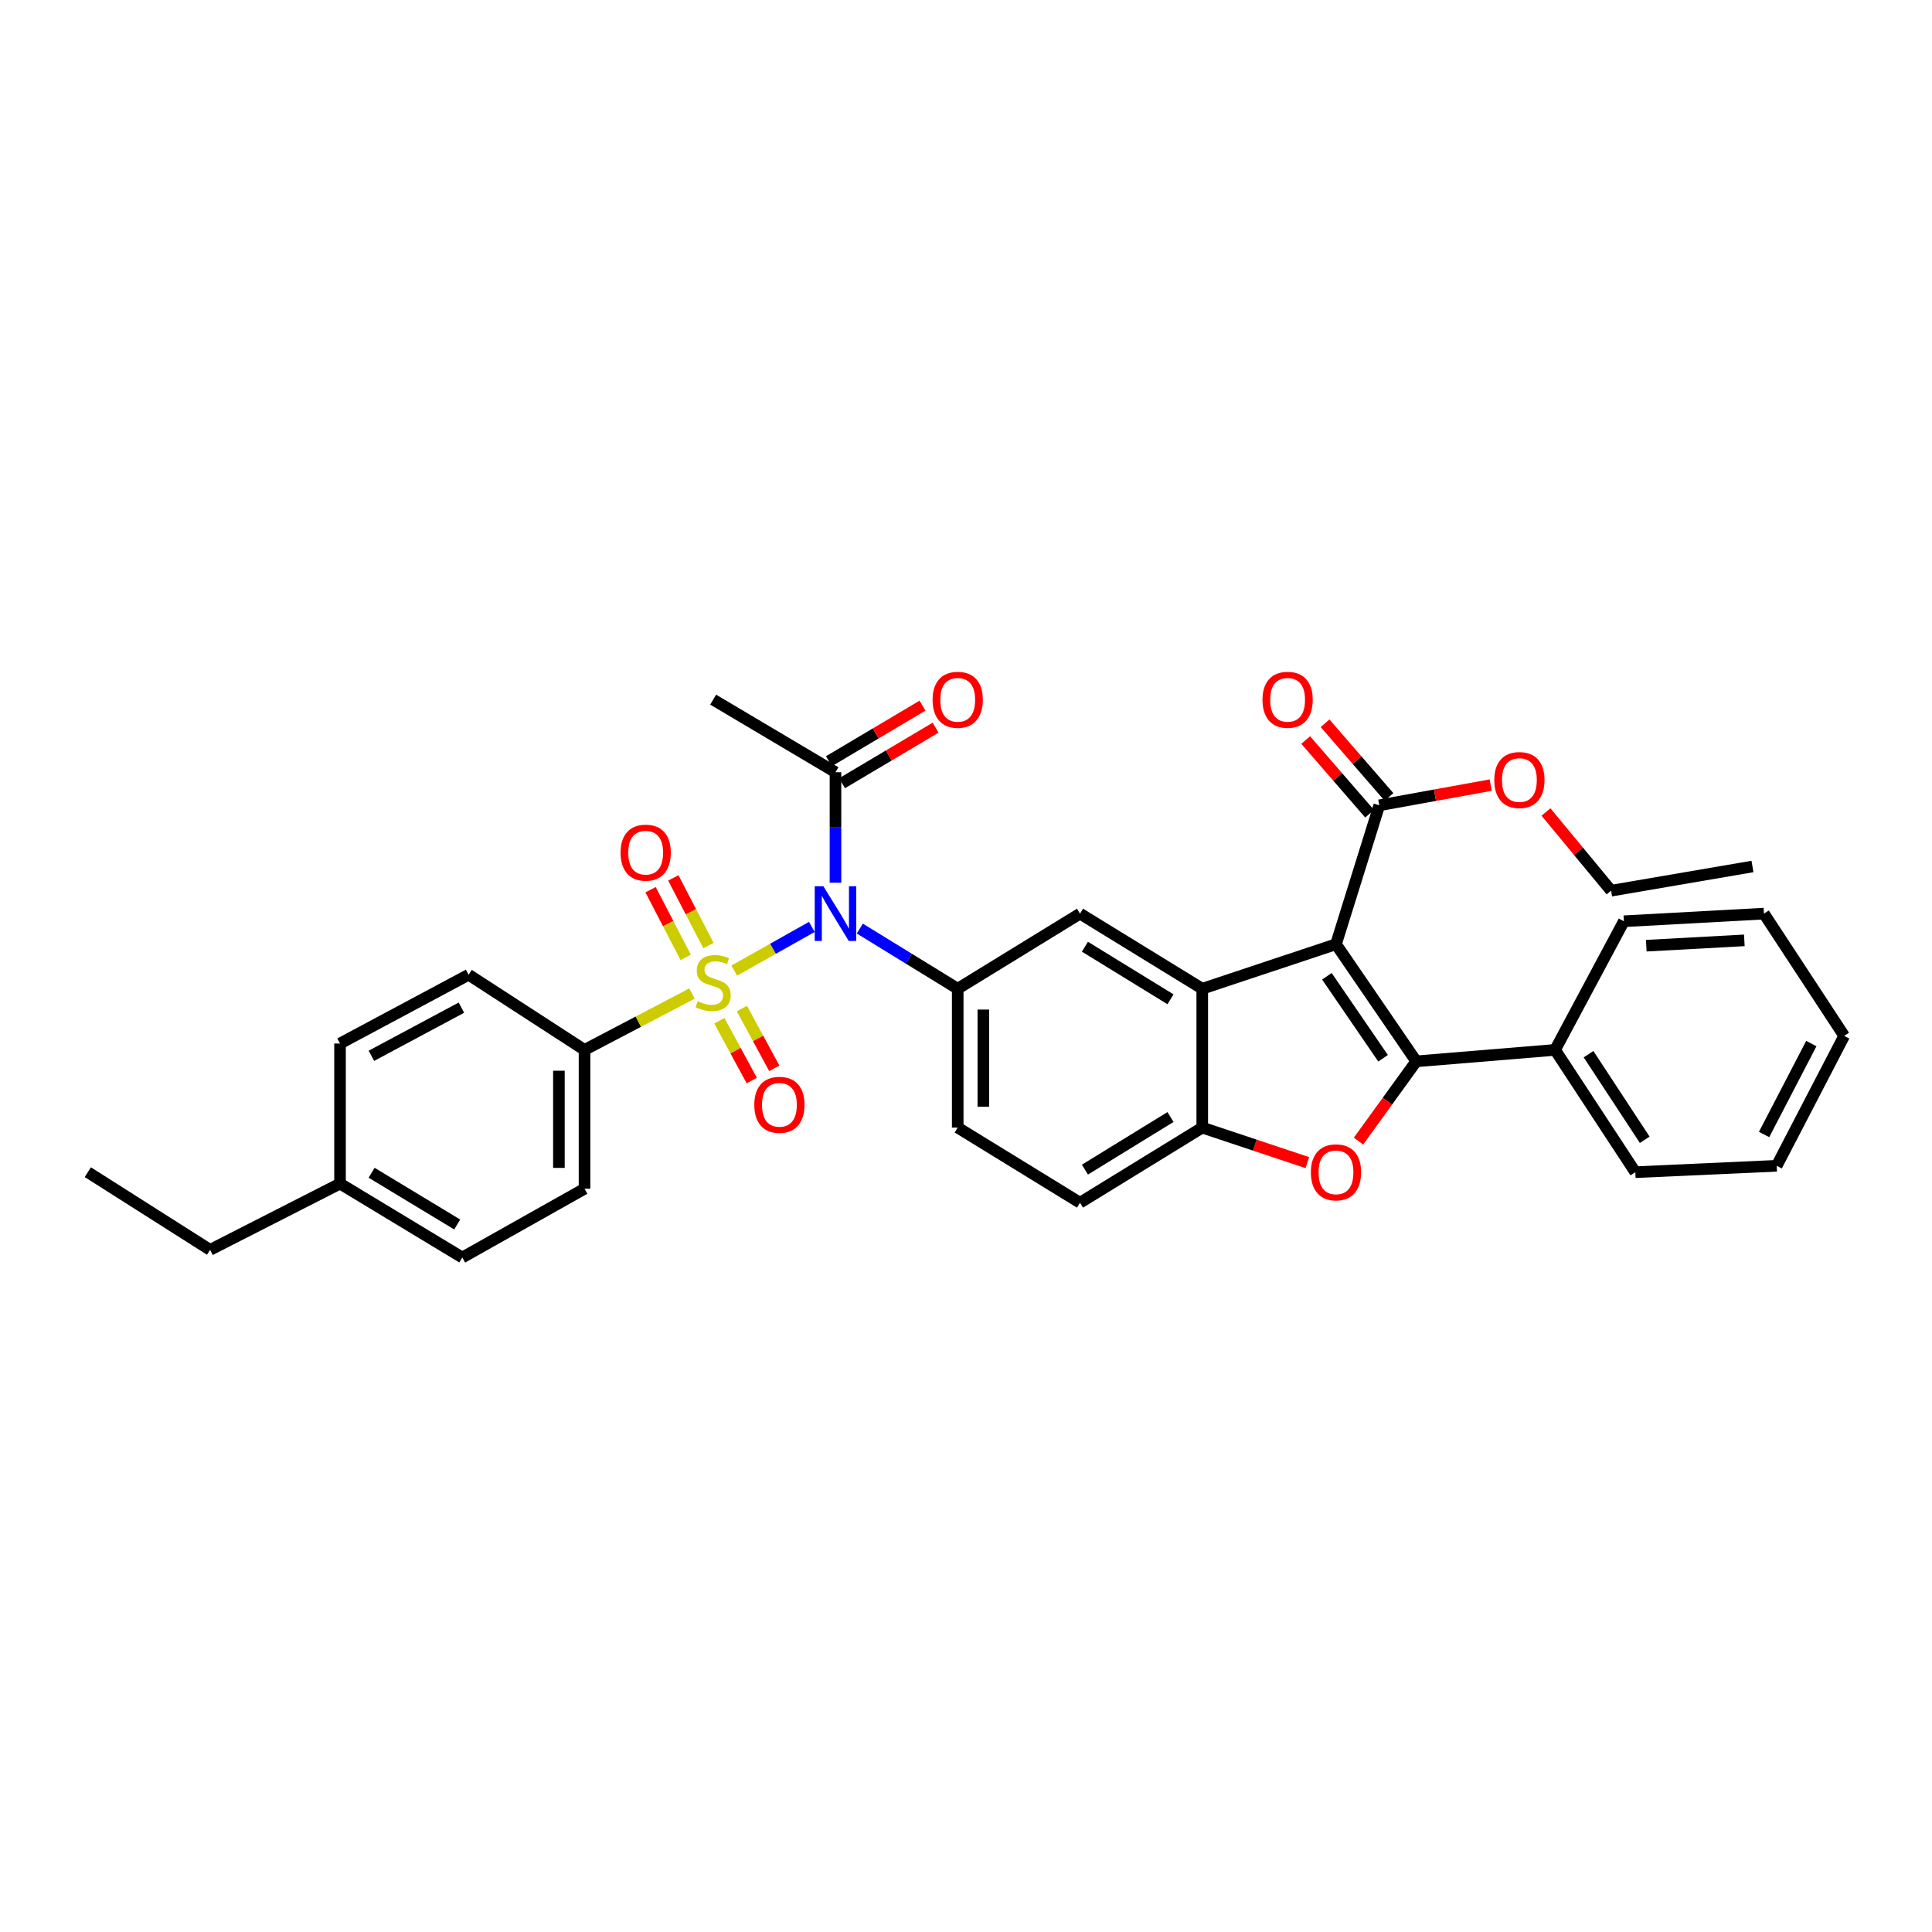 <?xml version='1.0' encoding='iso-8859-1'?>
<svg version='1.1' baseProfile='full'
              xmlns='http://www.w3.org/2000/svg'
                      xmlns:rdkit='http://www.rdkit.org/xml'
                      xmlns:xlink='http://www.w3.org/1999/xlink'
                  xml:space='preserve'
width='1000px' height='1000px' viewBox='0 0 1000 1000'>
<!-- END OF HEADER -->
<rect style='opacity:1.0;fill:#FFFFFF;stroke:none' width='1000' height='1000' x='0' y='0'> </rect>
<path class='bond-2' d='M 380.026,502.37 L 400.112,491.073' style='fill:none;fill-rule:evenodd;stroke:#CCCC00;stroke-width:6px;stroke-linecap:butt;stroke-linejoin:miter;stroke-opacity:1' />
<path class='bond-2' d='M 400.112,491.073 L 420.199,479.775' style='fill:none;fill-rule:evenodd;stroke:#0000FF;stroke-width:6px;stroke-linecap:butt;stroke-linejoin:miter;stroke-opacity:1' />
<path class='bond-10' d='M 358.17,514.248 L 330.361,528.836' style='fill:none;fill-rule:evenodd;stroke:#CCCC00;stroke-width:6px;stroke-linecap:butt;stroke-linejoin:miter;stroke-opacity:1' />
<path class='bond-10' d='M 330.361,528.836 L 302.552,543.424' style='fill:none;fill-rule:evenodd;stroke:#000000;stroke-width:6px;stroke-linecap:butt;stroke-linejoin:miter;stroke-opacity:1' />
<path class='bond-11' d='M 366.699,489.428 L 357.603,471.912' style='fill:none;fill-rule:evenodd;stroke:#CCCC00;stroke-width:6px;stroke-linecap:butt;stroke-linejoin:miter;stroke-opacity:1' />
<path class='bond-11' d='M 357.603,471.912 L 348.506,454.397' style='fill:none;fill-rule:evenodd;stroke:#FF0000;stroke-width:6px;stroke-linecap:butt;stroke-linejoin:miter;stroke-opacity:1' />
<path class='bond-11' d='M 354.927,495.541 L 345.83,478.026' style='fill:none;fill-rule:evenodd;stroke:#CCCC00;stroke-width:6px;stroke-linecap:butt;stroke-linejoin:miter;stroke-opacity:1' />
<path class='bond-11' d='M 345.83,478.026 L 336.734,460.511' style='fill:none;fill-rule:evenodd;stroke:#FF0000;stroke-width:6px;stroke-linecap:butt;stroke-linejoin:miter;stroke-opacity:1' />
<path class='bond-12' d='M 372.338,528.338 L 380.724,543.811' style='fill:none;fill-rule:evenodd;stroke:#CCCC00;stroke-width:6px;stroke-linecap:butt;stroke-linejoin:miter;stroke-opacity:1' />
<path class='bond-12' d='M 380.724,543.811 L 389.11,559.283' style='fill:none;fill-rule:evenodd;stroke:#FF0000;stroke-width:6px;stroke-linecap:butt;stroke-linejoin:miter;stroke-opacity:1' />
<path class='bond-12' d='M 384.001,522.017 L 392.387,537.49' style='fill:none;fill-rule:evenodd;stroke:#CCCC00;stroke-width:6px;stroke-linecap:butt;stroke-linejoin:miter;stroke-opacity:1' />
<path class='bond-12' d='M 392.387,537.49 L 400.773,552.962' style='fill:none;fill-rule:evenodd;stroke:#FF0000;stroke-width:6px;stroke-linecap:butt;stroke-linejoin:miter;stroke-opacity:1' />
<path class='bond-0' d='M 691.508,488.726 L 622.285,511.764' style='fill:none;fill-rule:evenodd;stroke:#000000;stroke-width:6px;stroke-linecap:butt;stroke-linejoin:miter;stroke-opacity:1' />
<path class='bond-1' d='M 691.508,488.726 L 733.043,549.349' style='fill:none;fill-rule:evenodd;stroke:#000000;stroke-width:6px;stroke-linecap:butt;stroke-linejoin:miter;stroke-opacity:1' />
<path class='bond-1' d='M 686.795,505.317 L 715.87,547.753' style='fill:none;fill-rule:evenodd;stroke:#000000;stroke-width:6px;stroke-linecap:butt;stroke-linejoin:miter;stroke-opacity:1' />
<path class='bond-8' d='M 691.508,488.726 L 713.919,416.835' style='fill:none;fill-rule:evenodd;stroke:#000000;stroke-width:6px;stroke-linecap:butt;stroke-linejoin:miter;stroke-opacity:1' />
<path class='bond-13' d='M 733.043,549.349 L 804.905,543.424' style='fill:none;fill-rule:evenodd;stroke:#000000;stroke-width:6px;stroke-linecap:butt;stroke-linejoin:miter;stroke-opacity:1' />
<path class='bond-36' d='M 733.043,549.349 L 718.1,569.99' style='fill:none;fill-rule:evenodd;stroke:#000000;stroke-width:6px;stroke-linecap:butt;stroke-linejoin:miter;stroke-opacity:1' />
<path class='bond-36' d='M 718.1,569.99 L 703.157,590.631' style='fill:none;fill-rule:evenodd;stroke:#FF0000;stroke-width:6px;stroke-linecap:butt;stroke-linejoin:miter;stroke-opacity:1' />
<path class='bond-5' d='M 445.039,480.629 L 470.375,496.196' style='fill:none;fill-rule:evenodd;stroke:#0000FF;stroke-width:6px;stroke-linecap:butt;stroke-linejoin:miter;stroke-opacity:1' />
<path class='bond-5' d='M 470.375,496.196 L 495.711,511.764' style='fill:none;fill-rule:evenodd;stroke:#000000;stroke-width:6px;stroke-linecap:butt;stroke-linejoin:miter;stroke-opacity:1' />
<path class='bond-9' d='M 432.442,456.899 L 432.442,428.3' style='fill:none;fill-rule:evenodd;stroke:#0000FF;stroke-width:6px;stroke-linecap:butt;stroke-linejoin:miter;stroke-opacity:1' />
<path class='bond-9' d='M 432.442,428.3 L 432.442,399.701' style='fill:none;fill-rule:evenodd;stroke:#000000;stroke-width:6px;stroke-linecap:butt;stroke-linejoin:miter;stroke-opacity:1' />
<path class='bond-3' d='M 622.285,511.764 L 559.009,472.889' style='fill:none;fill-rule:evenodd;stroke:#000000;stroke-width:6px;stroke-linecap:butt;stroke-linejoin:miter;stroke-opacity:1' />
<path class='bond-3' d='M 605.849,517.235 L 561.556,490.023' style='fill:none;fill-rule:evenodd;stroke:#000000;stroke-width:6px;stroke-linecap:butt;stroke-linejoin:miter;stroke-opacity:1' />
<path class='bond-35' d='M 622.285,511.764 L 622.285,583.64' style='fill:none;fill-rule:evenodd;stroke:#000000;stroke-width:6px;stroke-linecap:butt;stroke-linejoin:miter;stroke-opacity:1' />
<path class='bond-4' d='M 676.684,601.779 L 649.484,592.709' style='fill:none;fill-rule:evenodd;stroke:#FF0000;stroke-width:6px;stroke-linecap:butt;stroke-linejoin:miter;stroke-opacity:1' />
<path class='bond-4' d='M 649.484,592.709 L 622.285,583.64' style='fill:none;fill-rule:evenodd;stroke:#000000;stroke-width:6px;stroke-linecap:butt;stroke-linejoin:miter;stroke-opacity:1' />
<path class='bond-7' d='M 495.711,511.764 L 559.009,472.889' style='fill:none;fill-rule:evenodd;stroke:#000000;stroke-width:6px;stroke-linecap:butt;stroke-linejoin:miter;stroke-opacity:1' />
<path class='bond-14' d='M 495.711,511.764 L 495.711,583.64' style='fill:none;fill-rule:evenodd;stroke:#000000;stroke-width:6px;stroke-linecap:butt;stroke-linejoin:miter;stroke-opacity:1' />
<path class='bond-14' d='M 508.976,522.545 L 508.976,572.858' style='fill:none;fill-rule:evenodd;stroke:#000000;stroke-width:6px;stroke-linecap:butt;stroke-linejoin:miter;stroke-opacity:1' />
<path class='bond-6' d='M 622.285,583.64 L 559.009,622.53' style='fill:none;fill-rule:evenodd;stroke:#000000;stroke-width:6px;stroke-linecap:butt;stroke-linejoin:miter;stroke-opacity:1' />
<path class='bond-6' d='M 605.847,578.172 L 561.554,605.395' style='fill:none;fill-rule:evenodd;stroke:#000000;stroke-width:6px;stroke-linecap:butt;stroke-linejoin:miter;stroke-opacity:1' />
<path class='bond-16' d='M 718.929,412.489 L 702.39,393.422' style='fill:none;fill-rule:evenodd;stroke:#000000;stroke-width:6px;stroke-linecap:butt;stroke-linejoin:miter;stroke-opacity:1' />
<path class='bond-16' d='M 702.39,393.422 L 685.85,374.355' style='fill:none;fill-rule:evenodd;stroke:#FF0000;stroke-width:6px;stroke-linecap:butt;stroke-linejoin:miter;stroke-opacity:1' />
<path class='bond-16' d='M 708.909,421.181 L 692.369,402.114' style='fill:none;fill-rule:evenodd;stroke:#000000;stroke-width:6px;stroke-linecap:butt;stroke-linejoin:miter;stroke-opacity:1' />
<path class='bond-16' d='M 692.369,402.114 L 675.829,383.047' style='fill:none;fill-rule:evenodd;stroke:#FF0000;stroke-width:6px;stroke-linecap:butt;stroke-linejoin:miter;stroke-opacity:1' />
<path class='bond-20' d='M 713.919,416.835 L 742.756,411.598' style='fill:none;fill-rule:evenodd;stroke:#000000;stroke-width:6px;stroke-linecap:butt;stroke-linejoin:miter;stroke-opacity:1' />
<path class='bond-20' d='M 742.756,411.598 L 771.594,406.361' style='fill:none;fill-rule:evenodd;stroke:#FF0000;stroke-width:6px;stroke-linecap:butt;stroke-linejoin:miter;stroke-opacity:1' />
<path class='bond-17' d='M 435.829,405.404 L 460.043,391.024' style='fill:none;fill-rule:evenodd;stroke:#000000;stroke-width:6px;stroke-linecap:butt;stroke-linejoin:miter;stroke-opacity:1' />
<path class='bond-17' d='M 460.043,391.024 L 484.258,376.645' style='fill:none;fill-rule:evenodd;stroke:#FF0000;stroke-width:6px;stroke-linecap:butt;stroke-linejoin:miter;stroke-opacity:1' />
<path class='bond-17' d='M 429.056,393.998 L 453.27,379.619' style='fill:none;fill-rule:evenodd;stroke:#000000;stroke-width:6px;stroke-linecap:butt;stroke-linejoin:miter;stroke-opacity:1' />
<path class='bond-17' d='M 453.27,379.619 L 477.485,365.239' style='fill:none;fill-rule:evenodd;stroke:#FF0000;stroke-width:6px;stroke-linecap:butt;stroke-linejoin:miter;stroke-opacity:1' />
<path class='bond-24' d='M 432.442,399.701 L 369.13,362.13' style='fill:none;fill-rule:evenodd;stroke:#000000;stroke-width:6px;stroke-linecap:butt;stroke-linejoin:miter;stroke-opacity:1' />
<path class='bond-18' d='M 302.552,543.424 L 302.552,615.285' style='fill:none;fill-rule:evenodd;stroke:#000000;stroke-width:6px;stroke-linecap:butt;stroke-linejoin:miter;stroke-opacity:1' />
<path class='bond-18' d='M 289.287,554.203 L 289.287,604.506' style='fill:none;fill-rule:evenodd;stroke:#000000;stroke-width:6px;stroke-linecap:butt;stroke-linejoin:miter;stroke-opacity:1' />
<path class='bond-19' d='M 302.552,543.424 L 242.556,504.519' style='fill:none;fill-rule:evenodd;stroke:#000000;stroke-width:6px;stroke-linecap:butt;stroke-linejoin:miter;stroke-opacity:1' />
<path class='bond-25' d='M 804.905,543.424 L 846.44,606.722' style='fill:none;fill-rule:evenodd;stroke:#000000;stroke-width:6px;stroke-linecap:butt;stroke-linejoin:miter;stroke-opacity:1' />
<path class='bond-25' d='M 822.226,545.641 L 851.301,589.949' style='fill:none;fill-rule:evenodd;stroke:#000000;stroke-width:6px;stroke-linecap:butt;stroke-linejoin:miter;stroke-opacity:1' />
<path class='bond-26' d='M 804.905,543.424 L 840.515,476.839' style='fill:none;fill-rule:evenodd;stroke:#000000;stroke-width:6px;stroke-linecap:butt;stroke-linejoin:miter;stroke-opacity:1' />
<path class='bond-15' d='M 495.711,583.64 L 559.009,622.53' style='fill:none;fill-rule:evenodd;stroke:#000000;stroke-width:6px;stroke-linecap:butt;stroke-linejoin:miter;stroke-opacity:1' />
<path class='bond-21' d='M 302.552,615.285 L 239.276,650.888' style='fill:none;fill-rule:evenodd;stroke:#000000;stroke-width:6px;stroke-linecap:butt;stroke-linejoin:miter;stroke-opacity:1' />
<path class='bond-22' d='M 242.556,504.519 L 175.993,540.129' style='fill:none;fill-rule:evenodd;stroke:#000000;stroke-width:6px;stroke-linecap:butt;stroke-linejoin:miter;stroke-opacity:1' />
<path class='bond-22' d='M 238.829,521.558 L 192.235,546.485' style='fill:none;fill-rule:evenodd;stroke:#000000;stroke-width:6px;stroke-linecap:butt;stroke-linejoin:miter;stroke-opacity:1' />
<path class='bond-28' d='M 800.189,420.287 L 817.043,440.655' style='fill:none;fill-rule:evenodd;stroke:#FF0000;stroke-width:6px;stroke-linecap:butt;stroke-linejoin:miter;stroke-opacity:1' />
<path class='bond-28' d='M 817.043,440.655 L 833.897,461.024' style='fill:none;fill-rule:evenodd;stroke:#000000;stroke-width:6px;stroke-linecap:butt;stroke-linejoin:miter;stroke-opacity:1' />
<path class='bond-34' d='M 239.276,650.888 L 175.993,612.632' style='fill:none;fill-rule:evenodd;stroke:#000000;stroke-width:6px;stroke-linecap:butt;stroke-linejoin:miter;stroke-opacity:1' />
<path class='bond-34' d='M 236.647,633.797 L 192.348,607.018' style='fill:none;fill-rule:evenodd;stroke:#000000;stroke-width:6px;stroke-linecap:butt;stroke-linejoin:miter;stroke-opacity:1' />
<path class='bond-23' d='M 175.993,540.129 L 175.993,612.632' style='fill:none;fill-rule:evenodd;stroke:#000000;stroke-width:6px;stroke-linecap:butt;stroke-linejoin:miter;stroke-opacity:1' />
<path class='bond-27' d='M 175.993,612.632 L 108.745,646.923' style='fill:none;fill-rule:evenodd;stroke:#000000;stroke-width:6px;stroke-linecap:butt;stroke-linejoin:miter;stroke-opacity:1' />
<path class='bond-32' d='M 846.44,606.722 L 919.621,603.413' style='fill:none;fill-rule:evenodd;stroke:#000000;stroke-width:6px;stroke-linecap:butt;stroke-linejoin:miter;stroke-opacity:1' />
<path class='bond-31' d='M 840.515,476.839 L 913.017,472.889' style='fill:none;fill-rule:evenodd;stroke:#000000;stroke-width:6px;stroke-linecap:butt;stroke-linejoin:miter;stroke-opacity:1' />
<path class='bond-31' d='M 852.112,489.492 L 902.864,486.727' style='fill:none;fill-rule:evenodd;stroke:#000000;stroke-width:6px;stroke-linecap:butt;stroke-linejoin:miter;stroke-opacity:1' />
<path class='bond-29' d='M 108.745,646.923 L 45.455,606.722' style='fill:none;fill-rule:evenodd;stroke:#000000;stroke-width:6px;stroke-linecap:butt;stroke-linejoin:miter;stroke-opacity:1' />
<path class='bond-30' d='M 833.897,461.024 L 907.078,448.495' style='fill:none;fill-rule:evenodd;stroke:#000000;stroke-width:6px;stroke-linecap:butt;stroke-linejoin:miter;stroke-opacity:1' />
<path class='bond-33' d='M 913.017,472.889 L 954.545,536.179' style='fill:none;fill-rule:evenodd;stroke:#000000;stroke-width:6px;stroke-linecap:butt;stroke-linejoin:miter;stroke-opacity:1' />
<path class='bond-37' d='M 919.621,603.413 L 954.545,536.179' style='fill:none;fill-rule:evenodd;stroke:#000000;stroke-width:6px;stroke-linecap:butt;stroke-linejoin:miter;stroke-opacity:1' />
<path class='bond-37' d='M 913.088,587.213 L 937.535,540.149' style='fill:none;fill-rule:evenodd;stroke:#000000;stroke-width:6px;stroke-linecap:butt;stroke-linejoin:miter;stroke-opacity:1' />
<path  class='atom-0' d='M 361.13 518.219
Q 361.45 518.339, 362.77 518.899
Q 364.09 519.459, 365.53 519.819
Q 367.01 520.139, 368.45 520.139
Q 371.13 520.139, 372.69 518.859
Q 374.25 517.539, 374.25 515.259
Q 374.25 513.699, 373.45 512.739
Q 372.69 511.779, 371.49 511.259
Q 370.29 510.739, 368.29 510.139
Q 365.77 509.379, 364.25 508.659
Q 362.77 507.939, 361.69 506.419
Q 360.65 504.899, 360.65 502.339
Q 360.65 498.779, 363.05 496.579
Q 365.49 494.379, 370.29 494.379
Q 373.57 494.379, 377.29 495.939
L 376.37 499.019
Q 372.97 497.619, 370.41 497.619
Q 367.65 497.619, 366.13 498.779
Q 364.61 499.899, 364.65 501.859
Q 364.65 503.379, 365.41 504.299
Q 366.21 505.219, 367.33 505.739
Q 368.49 506.259, 370.41 506.859
Q 372.97 507.659, 374.49 508.459
Q 376.01 509.259, 377.09 510.899
Q 378.21 512.499, 378.21 515.259
Q 378.21 519.179, 375.57 521.299
Q 372.97 523.379, 368.61 523.379
Q 366.09 523.379, 364.17 522.819
Q 362.29 522.299, 360.05 521.379
L 361.13 518.219
' fill='#CCCC00'/>
<path  class='atom-3' d='M 426.182 458.729
L 435.462 473.729
Q 436.382 475.209, 437.862 477.889
Q 439.342 480.569, 439.422 480.729
L 439.422 458.729
L 443.182 458.729
L 443.182 487.049
L 439.302 487.049
L 429.342 470.649
Q 428.182 468.729, 426.942 466.529
Q 425.742 464.329, 425.382 463.649
L 425.382 487.049
L 421.702 487.049
L 421.702 458.729
L 426.182 458.729
' fill='#0000FF'/>
<path  class='atom-5' d='M 678.508 606.802
Q 678.508 600.002, 681.868 596.202
Q 685.228 592.402, 691.508 592.402
Q 697.788 592.402, 701.148 596.202
Q 704.508 600.002, 704.508 606.802
Q 704.508 613.682, 701.108 617.602
Q 697.708 621.482, 691.508 621.482
Q 685.268 621.482, 681.868 617.602
Q 678.508 613.722, 678.508 606.802
M 691.508 618.282
Q 695.828 618.282, 698.148 615.402
Q 700.508 612.482, 700.508 606.802
Q 700.508 601.242, 698.148 598.442
Q 695.828 595.602, 691.508 595.602
Q 687.188 595.602, 684.828 598.402
Q 682.508 601.202, 682.508 606.802
Q 682.508 612.522, 684.828 615.402
Q 687.188 618.282, 691.508 618.282
' fill='#FF0000'/>
<path  class='atom-12' d='M 321.205 441.331
Q 321.205 434.531, 324.565 430.731
Q 327.925 426.931, 334.205 426.931
Q 340.485 426.931, 343.845 430.731
Q 347.205 434.531, 347.205 441.331
Q 347.205 448.211, 343.805 452.131
Q 340.405 456.011, 334.205 456.011
Q 327.965 456.011, 324.565 452.131
Q 321.205 448.251, 321.205 441.331
M 334.205 452.811
Q 338.525 452.811, 340.845 449.931
Q 343.205 447.011, 343.205 441.331
Q 343.205 435.771, 340.845 432.971
Q 338.525 430.131, 334.205 430.131
Q 329.885 430.131, 327.525 432.931
Q 325.205 435.731, 325.205 441.331
Q 325.205 447.051, 327.525 449.931
Q 329.885 452.811, 334.205 452.811
' fill='#FF0000'/>
<path  class='atom-13' d='M 390.421 571.847
Q 390.421 565.047, 393.781 561.247
Q 397.141 557.447, 403.421 557.447
Q 409.701 557.447, 413.061 561.247
Q 416.421 565.047, 416.421 571.847
Q 416.421 578.727, 413.021 582.647
Q 409.621 586.527, 403.421 586.527
Q 397.181 586.527, 393.781 582.647
Q 390.421 578.767, 390.421 571.847
M 403.421 583.327
Q 407.741 583.327, 410.061 580.447
Q 412.421 577.527, 412.421 571.847
Q 412.421 566.287, 410.061 563.487
Q 407.741 560.647, 403.421 560.647
Q 399.101 560.647, 396.741 563.447
Q 394.421 566.247, 394.421 571.847
Q 394.421 577.567, 396.741 580.447
Q 399.101 583.327, 403.421 583.327
' fill='#FF0000'/>
<path  class='atom-17' d='M 653.466 362.21
Q 653.466 355.41, 656.826 351.61
Q 660.186 347.81, 666.466 347.81
Q 672.746 347.81, 676.106 351.61
Q 679.466 355.41, 679.466 362.21
Q 679.466 369.09, 676.066 373.01
Q 672.666 376.89, 666.466 376.89
Q 660.226 376.89, 656.826 373.01
Q 653.466 369.13, 653.466 362.21
M 666.466 373.69
Q 670.786 373.69, 673.106 370.81
Q 675.466 367.89, 675.466 362.21
Q 675.466 356.65, 673.106 353.85
Q 670.786 351.01, 666.466 351.01
Q 662.146 351.01, 659.786 353.81
Q 657.466 356.61, 657.466 362.21
Q 657.466 367.93, 659.786 370.81
Q 662.146 373.69, 666.466 373.69
' fill='#FF0000'/>
<path  class='atom-18' d='M 482.711 362.21
Q 482.711 355.41, 486.071 351.61
Q 489.431 347.81, 495.711 347.81
Q 501.991 347.81, 505.351 351.61
Q 508.711 355.41, 508.711 362.21
Q 508.711 369.09, 505.311 373.01
Q 501.911 376.89, 495.711 376.89
Q 489.471 376.89, 486.071 373.01
Q 482.711 369.13, 482.711 362.21
M 495.711 373.69
Q 500.031 373.69, 502.351 370.81
Q 504.711 367.89, 504.711 362.21
Q 504.711 356.65, 502.351 353.85
Q 500.031 351.01, 495.711 351.01
Q 491.391 351.01, 489.031 353.81
Q 486.711 356.61, 486.711 362.21
Q 486.711 367.93, 489.031 370.81
Q 491.391 373.69, 495.711 373.69
' fill='#FF0000'/>
<path  class='atom-21' d='M 773.436 403.746
Q 773.436 396.946, 776.796 393.146
Q 780.156 389.346, 786.436 389.346
Q 792.716 389.346, 796.076 393.146
Q 799.436 396.946, 799.436 403.746
Q 799.436 410.626, 796.036 414.546
Q 792.636 418.426, 786.436 418.426
Q 780.196 418.426, 776.796 414.546
Q 773.436 410.666, 773.436 403.746
M 786.436 415.226
Q 790.756 415.226, 793.076 412.346
Q 795.436 409.426, 795.436 403.746
Q 795.436 398.186, 793.076 395.386
Q 790.756 392.546, 786.436 392.546
Q 782.116 392.546, 779.756 395.346
Q 777.436 398.146, 777.436 403.746
Q 777.436 409.466, 779.756 412.346
Q 782.116 415.226, 786.436 415.226
' fill='#FF0000'/>
</svg>
